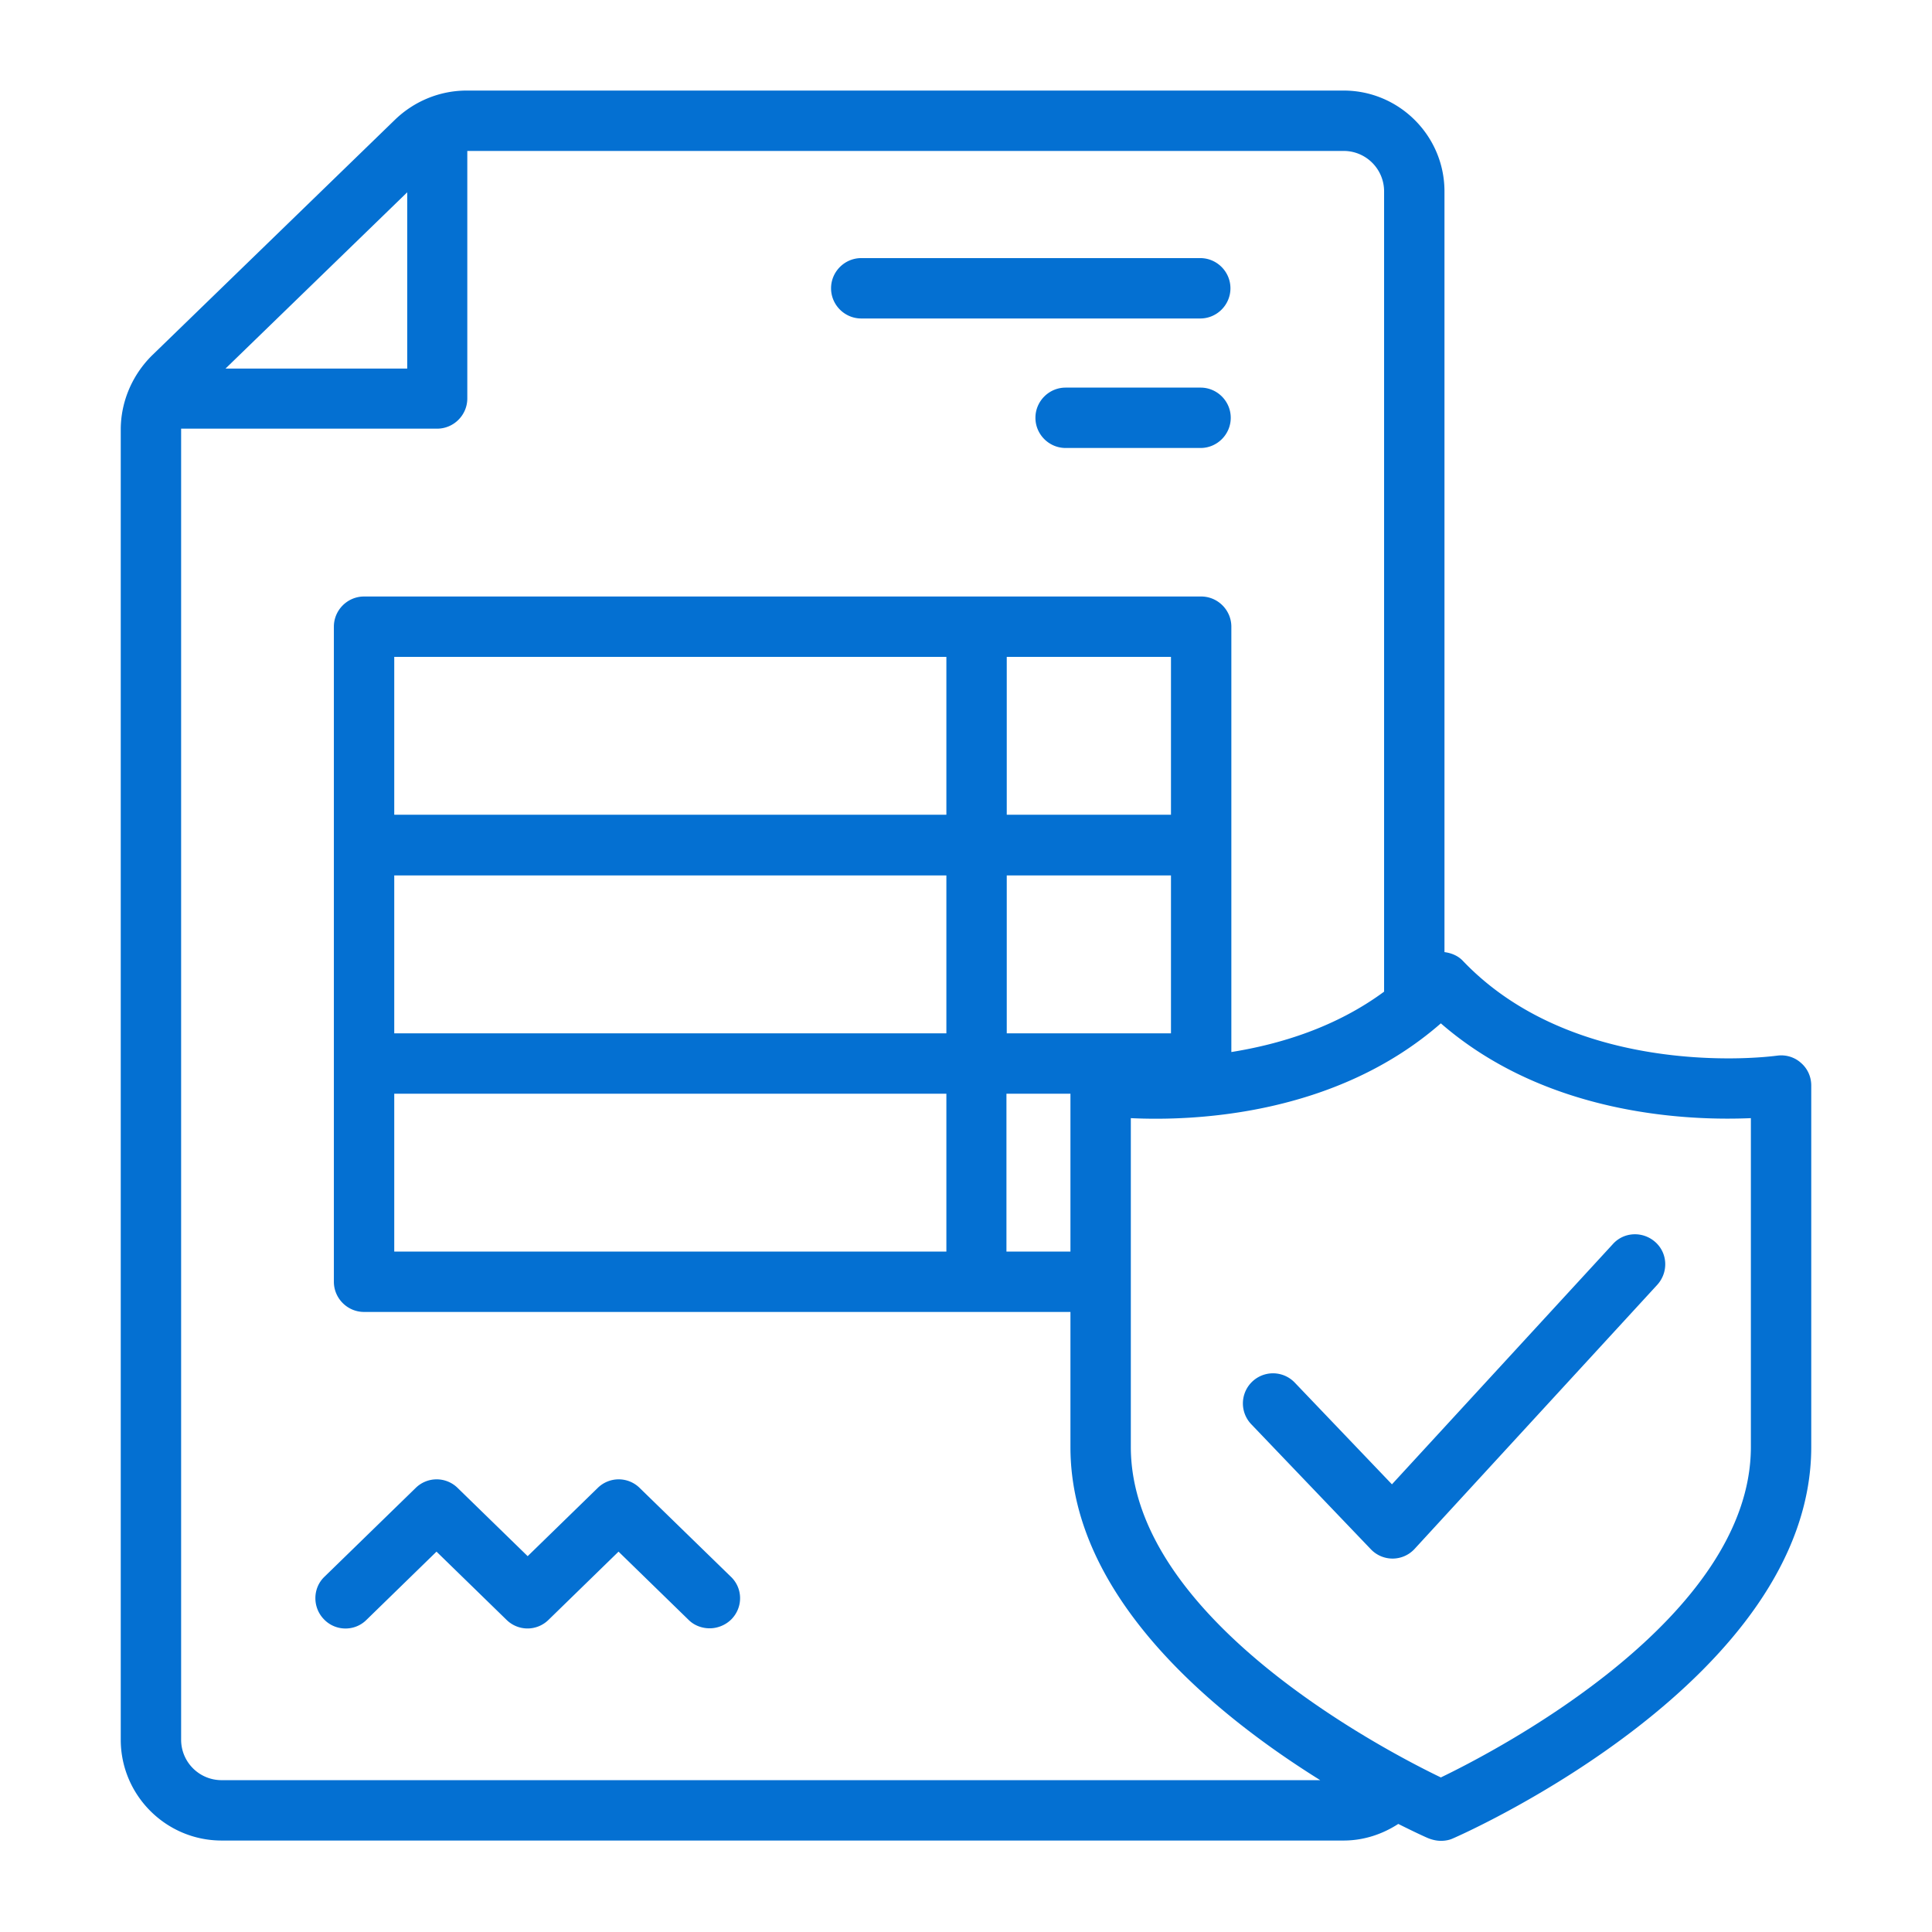 <svg xmlns="http://www.w3.org/2000/svg" xmlns:xlink="http://www.w3.org/1999/xlink" width="512" height="512" x="0" y="0" viewBox="0 0 64 64" style="enable-background:new 0 0 512 512" xml:space="preserve" class=""><g><path d="M40.77 13.84c0 .55-.45 1-1 1H35.3c-.55 0-1-.45-1-1s.45-1 1-1h4.47c.55 0 1 .45 1 1zm-12.24-3.29h11.23c.55 0 1-.45 1-1s-.45-1-1-1H28.53c-.55 0-1 .45-1 1s.45 1 1 1zm-7.34 38.74a.99.99 0 0 0-1.39 0l-2.32 2.26-2.32-2.26a.99.99 0 0 0-1.39 0l-3.02 2.94c-.4.38-.4 1.02-.02 1.41.38.4 1.02.41 1.41.02l2.32-2.26 2.32 2.26a.99.99 0 0 0 1.39 0l2.32-2.26 2.32 2.26c.19.19.45.28.7.28s.52-.1.72-.3c.39-.4.38-1.03-.02-1.41zM60 35.96v11.97c0 7.67-11.38 12.76-11.87 12.97-.13.06-.27.08-.4.08s-.27-.03-.4-.08c-.08-.03-.45-.2-1.01-.48-.54.35-1.16.55-1.81.55H7.34C5.5 60.97 4 59.47 4 57.63v-43.4c0-.92.38-1.81 1.04-2.46l8.04-7.8c.64-.62 1.49-.97 2.38-.97h29.05c1.84 0 3.34 1.5 3.34 3.34v25.2c.23.03.45.12.61.29 2.68 2.81 6.66 3.23 8.8 3.23.97 0 1.6-.09 1.61-.09.29-.04.58.05.79.24.22.19.34.46.34.75zM7.47 12.21h6.02V6.37zm36.28 46.77c-3.5-2.18-8.29-6.07-8.29-11.04v-4.48h-23.4c-.55 0-1-.45-1-1v-21.7c0-.55.45-1 1-1h27.73c.55 0 1 .45 1 1v14.09c1.62-.26 3.46-.82 5.06-2V6.34c0-.74-.6-1.34-1.34-1.34H15.48v8.2c0 .55-.45 1-1 1H6v43.43c0 .74.6 1.34 1.34 1.34h36.42zm-8.29-22.75h-2.12v5.23h2.12zm-22.4-2h18.29V29H13.06zm20.29 0h5.44V29h-5.44zm5.44-12.47h-5.44v5.23h5.44zm-7.44 0H13.06v5.23h18.29zm-18.29 19.7h18.29v-5.23H13.06zM58 37.04c-2.08.09-6.76-.09-10.27-3.14-3.5 3.06-8.19 3.24-10.27 3.14v10.89c0 5.65 8.32 10.01 10.27 10.95C49.68 57.94 58 53.58 58 47.93zm-4.57 4.17-7.32 7.96-3.22-3.37a.996.996 0 1 0-1.44 1.38l3.96 4.14a.992.992 0 0 0 1.45-.01l8.04-8.75c.37-.41.35-1.04-.06-1.41s-1.04-.35-1.41.06z" fill="#0470d2" opacity="1" data-original="#000000"></path></g></svg>